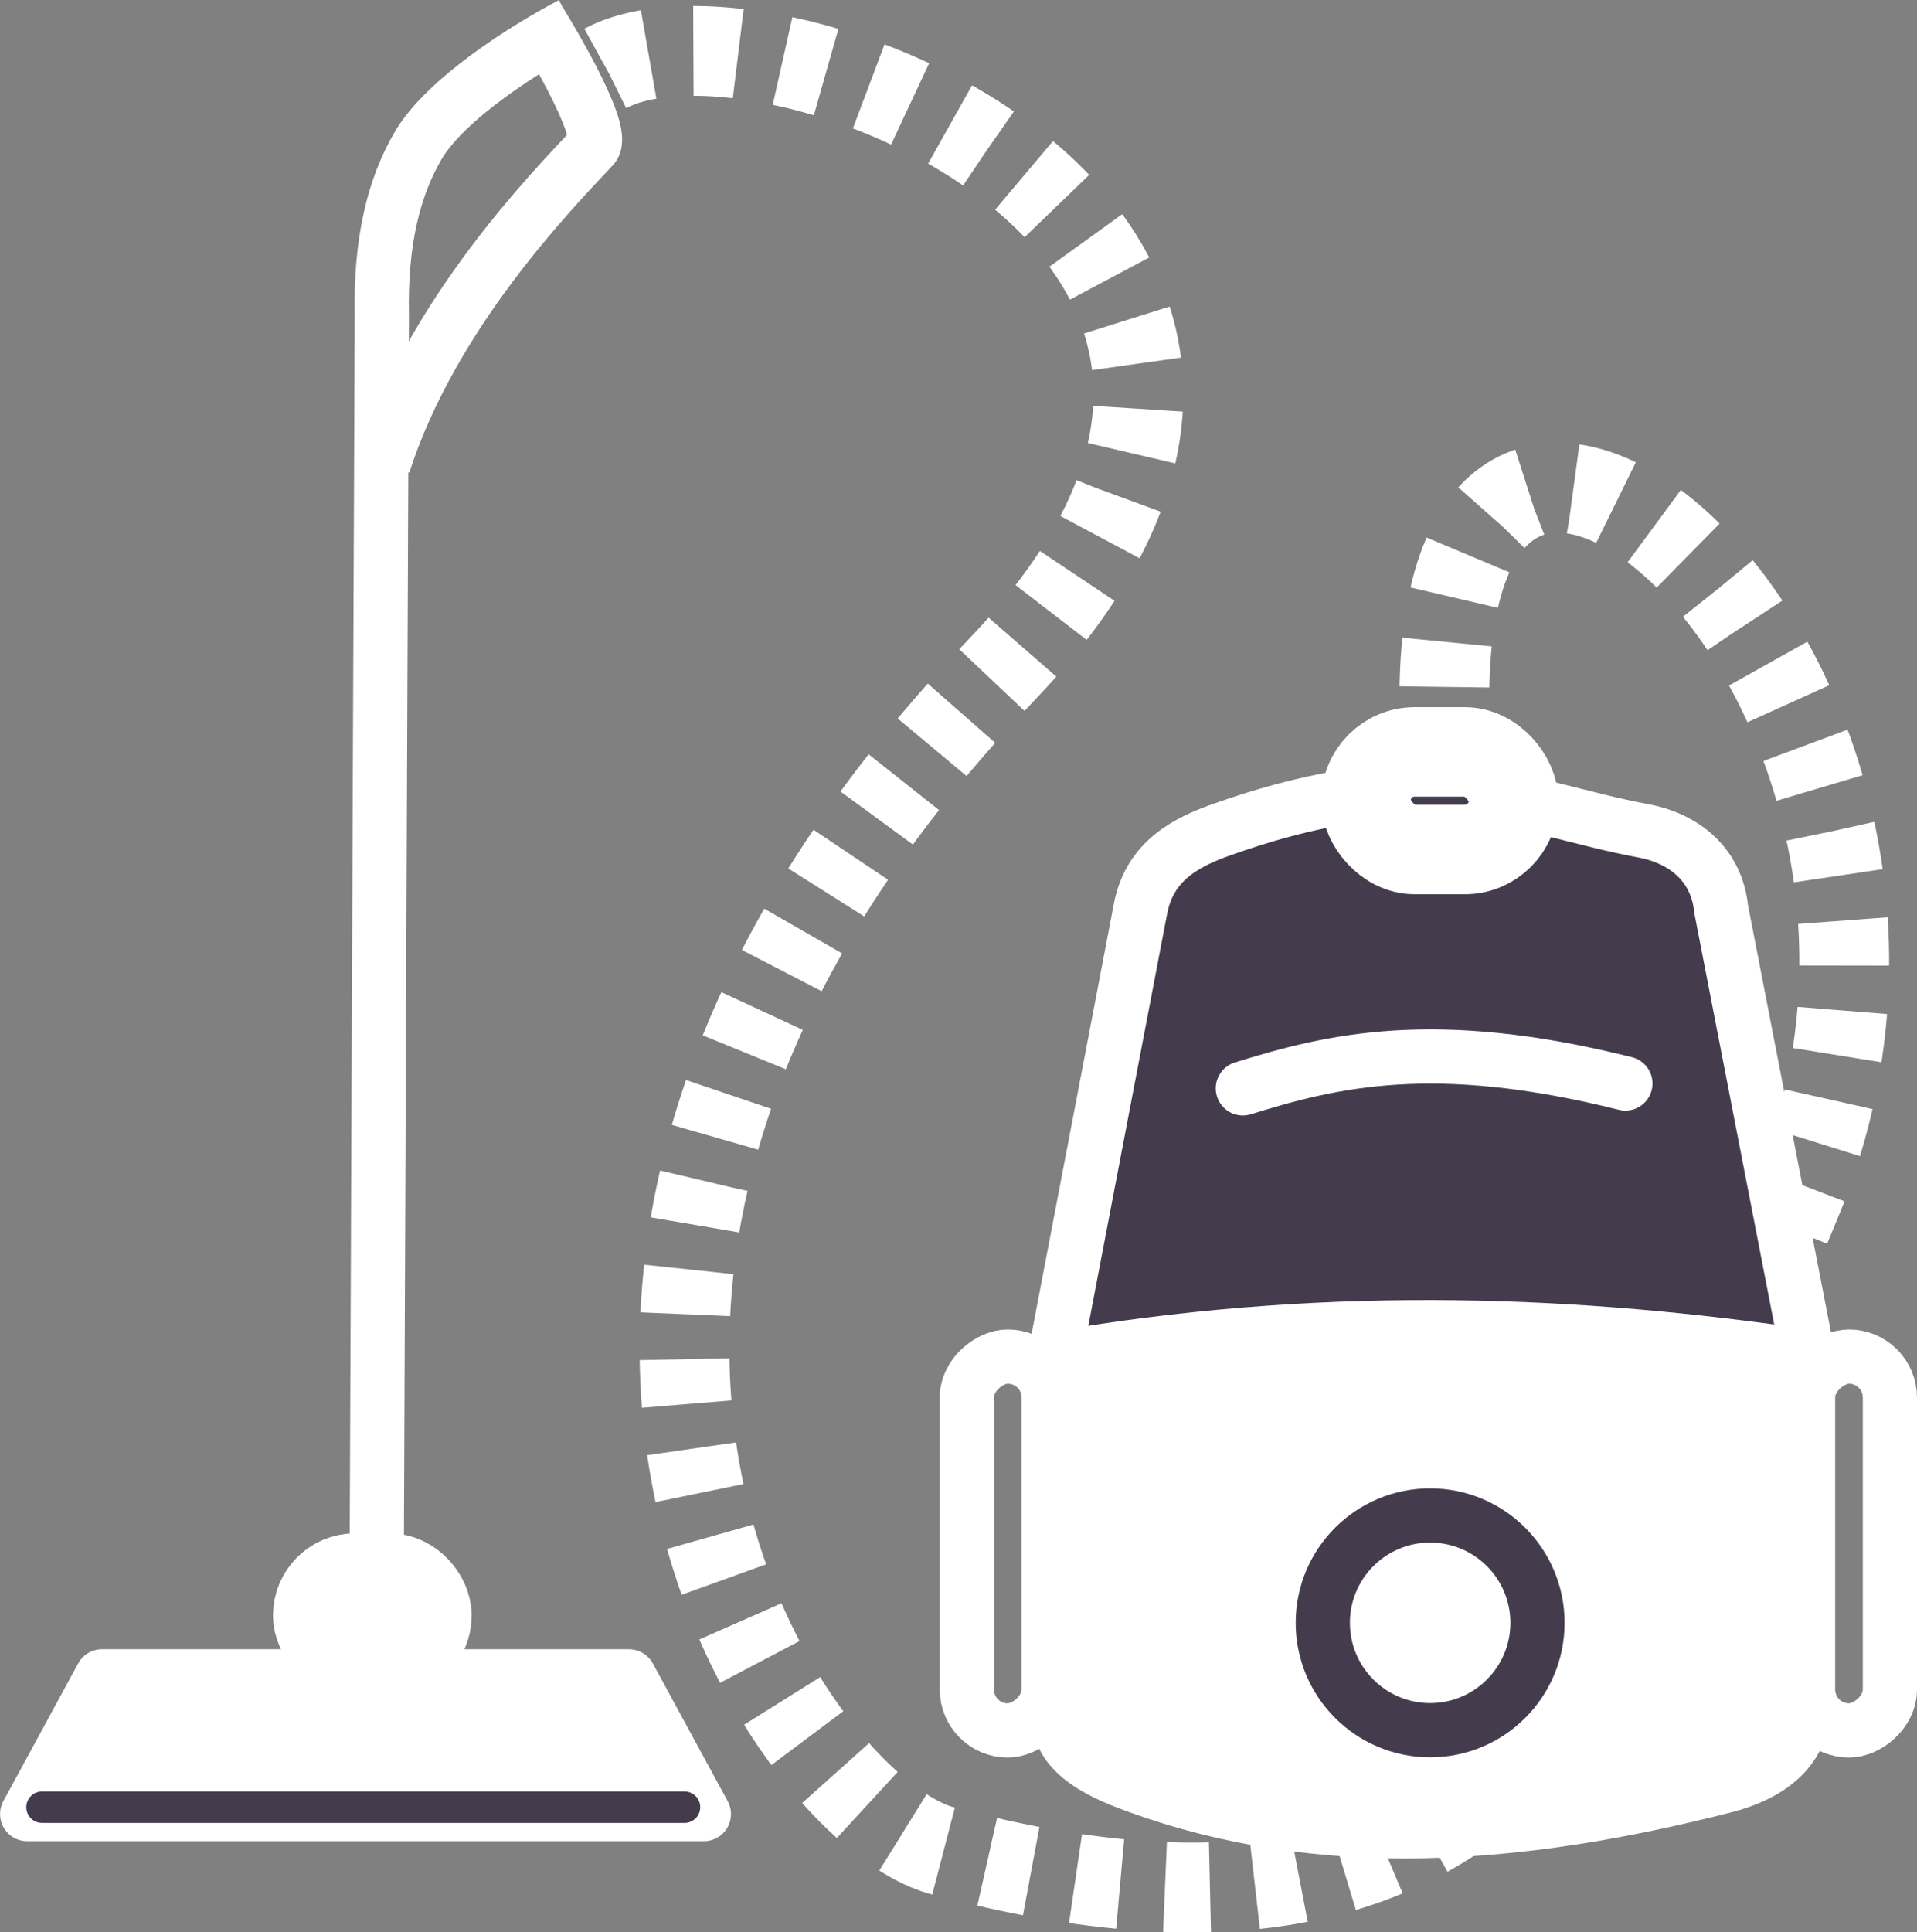 <?xml version="1.0" encoding="UTF-8" standalone="no"?>
<!-- Created with Inkscape (http://www.inkscape.org/) -->

<svg
   xmlns:dc="http://purl.org/dc/elements/1.1/"
   xmlns:cc="http://creativecommons.org/ns#"
   xmlns:rdf="http://www.w3.org/1999/02/22-rdf-syntax-ns#"
   xmlns:svg="http://www.w3.org/2000/svg"
   xmlns="http://www.w3.org/2000/svg"
   xmlns:sodipodi="http://sodipodi.sourceforge.net/DTD/sodipodi-0.dtd"
   xmlns:inkscape="http://www.inkscape.org/namespaces/inkscape"
   width="32.323mm"
   height="32.575mm"
   viewBox="0 0 32.323 32.575"
   version="1.1"
   id="svg5327"
   inkscape:version="0.92.4 (5da689c313, 2019-01-14)"
   sodipodi:docname="icon-cleaining-services.svg">
  <rect x="0" y="0" width="32.323" height="32.575" fill="#808080" stroke="none"/>
  <defs
     id="defs5321" />
  <sodipodi:namedview
     id="base"
     pagecolor="#ffffff"
     bordercolor="#666666"
     borderopacity="1.0"
     inkscape:pageopacity="0.0"
     inkscape:pageshadow="2"
     inkscape:zoom="5.6"
     inkscape:cx="40.739849"
     inkscape:cy="44.655029"
     inkscape:document-units="mm"
     inkscape:current-layer="layer1"
     showgrid="false"
     fit-margin-top="0"
     fit-margin-left="0"
     fit-margin-right="0"
     fit-margin-bottom="0"
     inkscape:pagecheckerboard="false"
     inkscape:window-width="2498"
     inkscape:window-height="1057"
     inkscape:window-x="54"
     inkscape:window-y="-8"
     inkscape:window-maximized="1" />
  <g
     inkscape:label="Layer 1"
     inkscape:groupmode="layer"
     id="layer1"
     transform="translate(-49.606,-142.373)">
    <g
       id="g8311"
       transform="matrix(2,0,0,2,-924.464,-2025.534)"
       inkscape:export-xdpi="96"
       inkscape:export-ydpi="96">
      <g
         transform="translate(-0.135,-0.571)"
         id="g8292">
        <path
           style="fill:none;stroke:#ffffff;stroke-width:0.757;stroke-linecap:butt;stroke-linejoin:miter;stroke-miterlimit:4;stroke-dasharray:0.379, 0.379;stroke-dashoffset:0;stroke-opacity:1"
           d="m 499.38,1091.071 c -0.499,-5.303 4.832,-0.949 2.924,3.598 -1.299,3.096 -1.827,6.881 -7.189,5.455 -1.295,-0.344 -4.417,-4.813 0.498,-9.953 3.725,-3.896 -2.681,-6.091 -3.557,-4.888"
           id="path7669-5"
           inkscape:connector-curvature="0"
           sodipodi:nodetypes="csssc" />
        <path
           style="opacity:1;fill:#443c4d;fill-opacity:1;stroke:none;stroke-width:0.457;stroke-linecap:round;stroke-linejoin:round;stroke-miterlimit:4;stroke-dasharray:none;stroke-dashoffset:0;stroke-opacity:1;paint-order:stroke fill markers"
           d="m 497.443,1091.527 c 1.815,-0.652 2.565,-0.188 3.579,0 0.358,0.066 0.621,0.295 0.658,0.658 l 0.733,3.774 -0.042,2.961 c -0.005,0.364 -0.305,0.568 -0.658,0.658 -1.706,0.436 -3.377,0.578 -4.961,0 -0.343,-0.125 -0.695,-0.295 -0.658,-0.658 l -0.053,-2.846 0.744,-3.889 c 0.069,-0.358 0.315,-0.535 0.658,-0.658 z"
           id="rect7484-8-8-6"
           inkscape:connector-curvature="0"
           sodipodi:nodetypes="ssscsssscss" />
        <path
           style="opacity:1;fill:none;fill-opacity:1;stroke:#ffffff;stroke-width:0.457;stroke-linecap:round;stroke-linejoin:round;stroke-miterlimit:4;stroke-dasharray:none;stroke-dashoffset:0;stroke-opacity:1;paint-order:stroke fill markers"
           d="m 497.443,1091.527 c 1.815,-0.652 2.565,-0.188 3.579,0 0.358,0.066 0.621,0.295 0.658,0.658 l 0.733,3.774 -0.042,2.961 c -0.005,0.364 -0.305,0.568 -0.658,0.658 -1.706,0.436 -3.377,0.578 -4.961,0 -0.343,-0.125 -0.695,-0.295 -0.658,-0.658 l -0.053,-2.846 0.744,-3.889 c 0.069,-0.358 0.315,-0.535 0.658,-0.658 z"
           id="rect7484-8-9"
           inkscape:connector-curvature="0"
           sodipodi:nodetypes="ssscsssscss" />
        <rect
           style="opacity:1;fill:none;fill-opacity:1;stroke:#ffffff;stroke-width:0.457;stroke-linecap:round;stroke-linejoin:round;stroke-miterlimit:4;stroke-dasharray:none;stroke-dashoffset:0;stroke-opacity:1;paint-order:stroke fill markers"
           id="rect7484-2-6-9"
           width="3.151"
           height="0.69"
           x="1095.959"
           y="-496.011"
           ry="0.345"
           transform="rotate(90)" />
        <rect
           style="opacity:1;fill:none;fill-opacity:1;stroke:#ffffff;stroke-width:0.457;stroke-linecap:round;stroke-linejoin:round;stroke-miterlimit:4;stroke-dasharray:none;stroke-dashoffset:0;stroke-opacity:1;paint-order:stroke fill markers"
           id="rect7484-2-6-4-1"
           width="3.151"
           height="0.69"
           x="1095.959"
           y="-503.103"
           ry="0.345"
           transform="rotate(90)" />
        <path
           style="fill:#ffffff;stroke:none;stroke-width:0.265px;stroke-linecap:butt;stroke-linejoin:miter;stroke-opacity:1"
           d="m 496.222,1095.95 c 2.105,-0.345 4.15,-0.186 6.191,0.01 l -0.094,3.355 c -2.014,0.422 -3.939,1.336 -6.309,-0.205"
           id="path7712-5"
           inkscape:connector-curvature="0"
           sodipodi:nodetypes="cccc" />
        <circle
           style="opacity:1;fill:none;fill-opacity:1;stroke:#443c4d;stroke-width:0.457;stroke-linecap:round;stroke-linejoin:round;stroke-miterlimit:4;stroke-dasharray:none;stroke-dashoffset:0;stroke-opacity:1;paint-order:stroke fill markers"
           id="path7503-5-8"
           cx="499.227"
           cy="1098.203"
           r="0.905" />
        <path
           style="fill:none;stroke:#ffffff;stroke-width:0.457;stroke-linecap:butt;stroke-linejoin:miter;stroke-miterlimit:4;stroke-dasharray:none;stroke-opacity:1"
           d="m 496.222,1095.95 c 2.224,-0.363 4.279,-0.274 6.191,0.01"
           id="path7667-1"
           inkscape:connector-curvature="0"
           sodipodi:nodetypes="cc" />
        <path
           style="fill:none;stroke:#ffffff;stroke-width:0.457;stroke-linecap:butt;stroke-linejoin:miter;stroke-miterlimit:4;stroke-dasharray:none;stroke-opacity:1"
           d="m 491.988,1084.728 c -0.381,0.199 -1.061,0.627 -1.293,1.024 -0.202,0.345 -0.32,0.802 -0.306,1.434 l -0.047,11.47"
           id="path7671-4"
           inkscape:connector-curvature="0"
           sodipodi:nodetypes="cscc" />
        <path
           style="opacity:1;fill:#ffffff;fill-opacity:1;stroke:#ffffff;stroke-width:0.457;stroke-linecap:round;stroke-linejoin:round;stroke-miterlimit:4;stroke-dasharray:none;stroke-dashoffset:0;stroke-opacity:1;paint-order:stroke fill markers"
           d="m 493.104,1099.815 -0.631,-1.161 h -4.443 l -0.631,1.161 z"
           id="rect7673-0"
           inkscape:connector-curvature="0"
           sodipodi:nodetypes="ccccc" />
        <rect
           style="opacity:1;fill:#443c4d;fill-opacity:1;stroke:#ffffff;stroke-width:0.754;stroke-linecap:round;stroke-linejoin:round;stroke-miterlimit:4;stroke-dasharray:none;stroke-dashoffset:0;stroke-opacity:1;paint-order:stroke fill markers"
           id="rect7714-7"
           width="1.244"
           height="0.823"
           x="498.686"
           y="1090.862"
           ry="0.411" />
        <path
           style="fill:none;fill-opacity:1;stroke:#443c4d;stroke-width:0.265;stroke-linecap:round;stroke-linejoin:miter;stroke-miterlimit:4;stroke-dasharray:none;stroke-opacity:1"
           d="m 487.524,1099.757 h 5.417"
           id="path7716-8"
           inkscape:connector-curvature="0"
           sodipodi:nodetypes="cc" />
        <rect
           style="opacity:1;fill:#443c4d;fill-opacity:1;stroke:#ffffff;stroke-width:0.819;stroke-linecap:round;stroke-linejoin:round;stroke-miterlimit:4;stroke-dasharray:none;stroke-dashoffset:0;stroke-opacity:1;paint-order:stroke fill markers"
           id="rect7714-5-1"
           width="0.856"
           height="0.566"
           x="489.881"
           y="1097.858"
           ry="0.283" />
        <path
           style="fill:none;stroke:#ffffff;stroke-width:0.457;stroke-linecap:butt;stroke-linejoin:miter;stroke-miterlimit:4;stroke-dasharray:none;stroke-opacity:1"
           d="m 490.403,1088.438 c 0.41,-1.272 1.414,-2.3 1.766,-2.676 0.125,-0.133 -0.449,-1.056 -0.449,-1.056"
           id="path7765-8"
           inkscape:connector-curvature="0"
           sodipodi:nodetypes="csc" />
        <path
           style="fill:none;stroke:#ffffff;stroke-width:0.457;stroke-linecap:round;stroke-linejoin:miter;stroke-miterlimit:4;stroke-dasharray:none;stroke-opacity:1"
           d="m 497.648,1093.698 c 0.753,-0.234 1.612,-0.445 3.225,-0.041"
           id="path9200-3"
           inkscape:connector-curvature="0"
           sodipodi:nodetypes="cc" />
      </g>
    </g>
  </g>
</svg>
